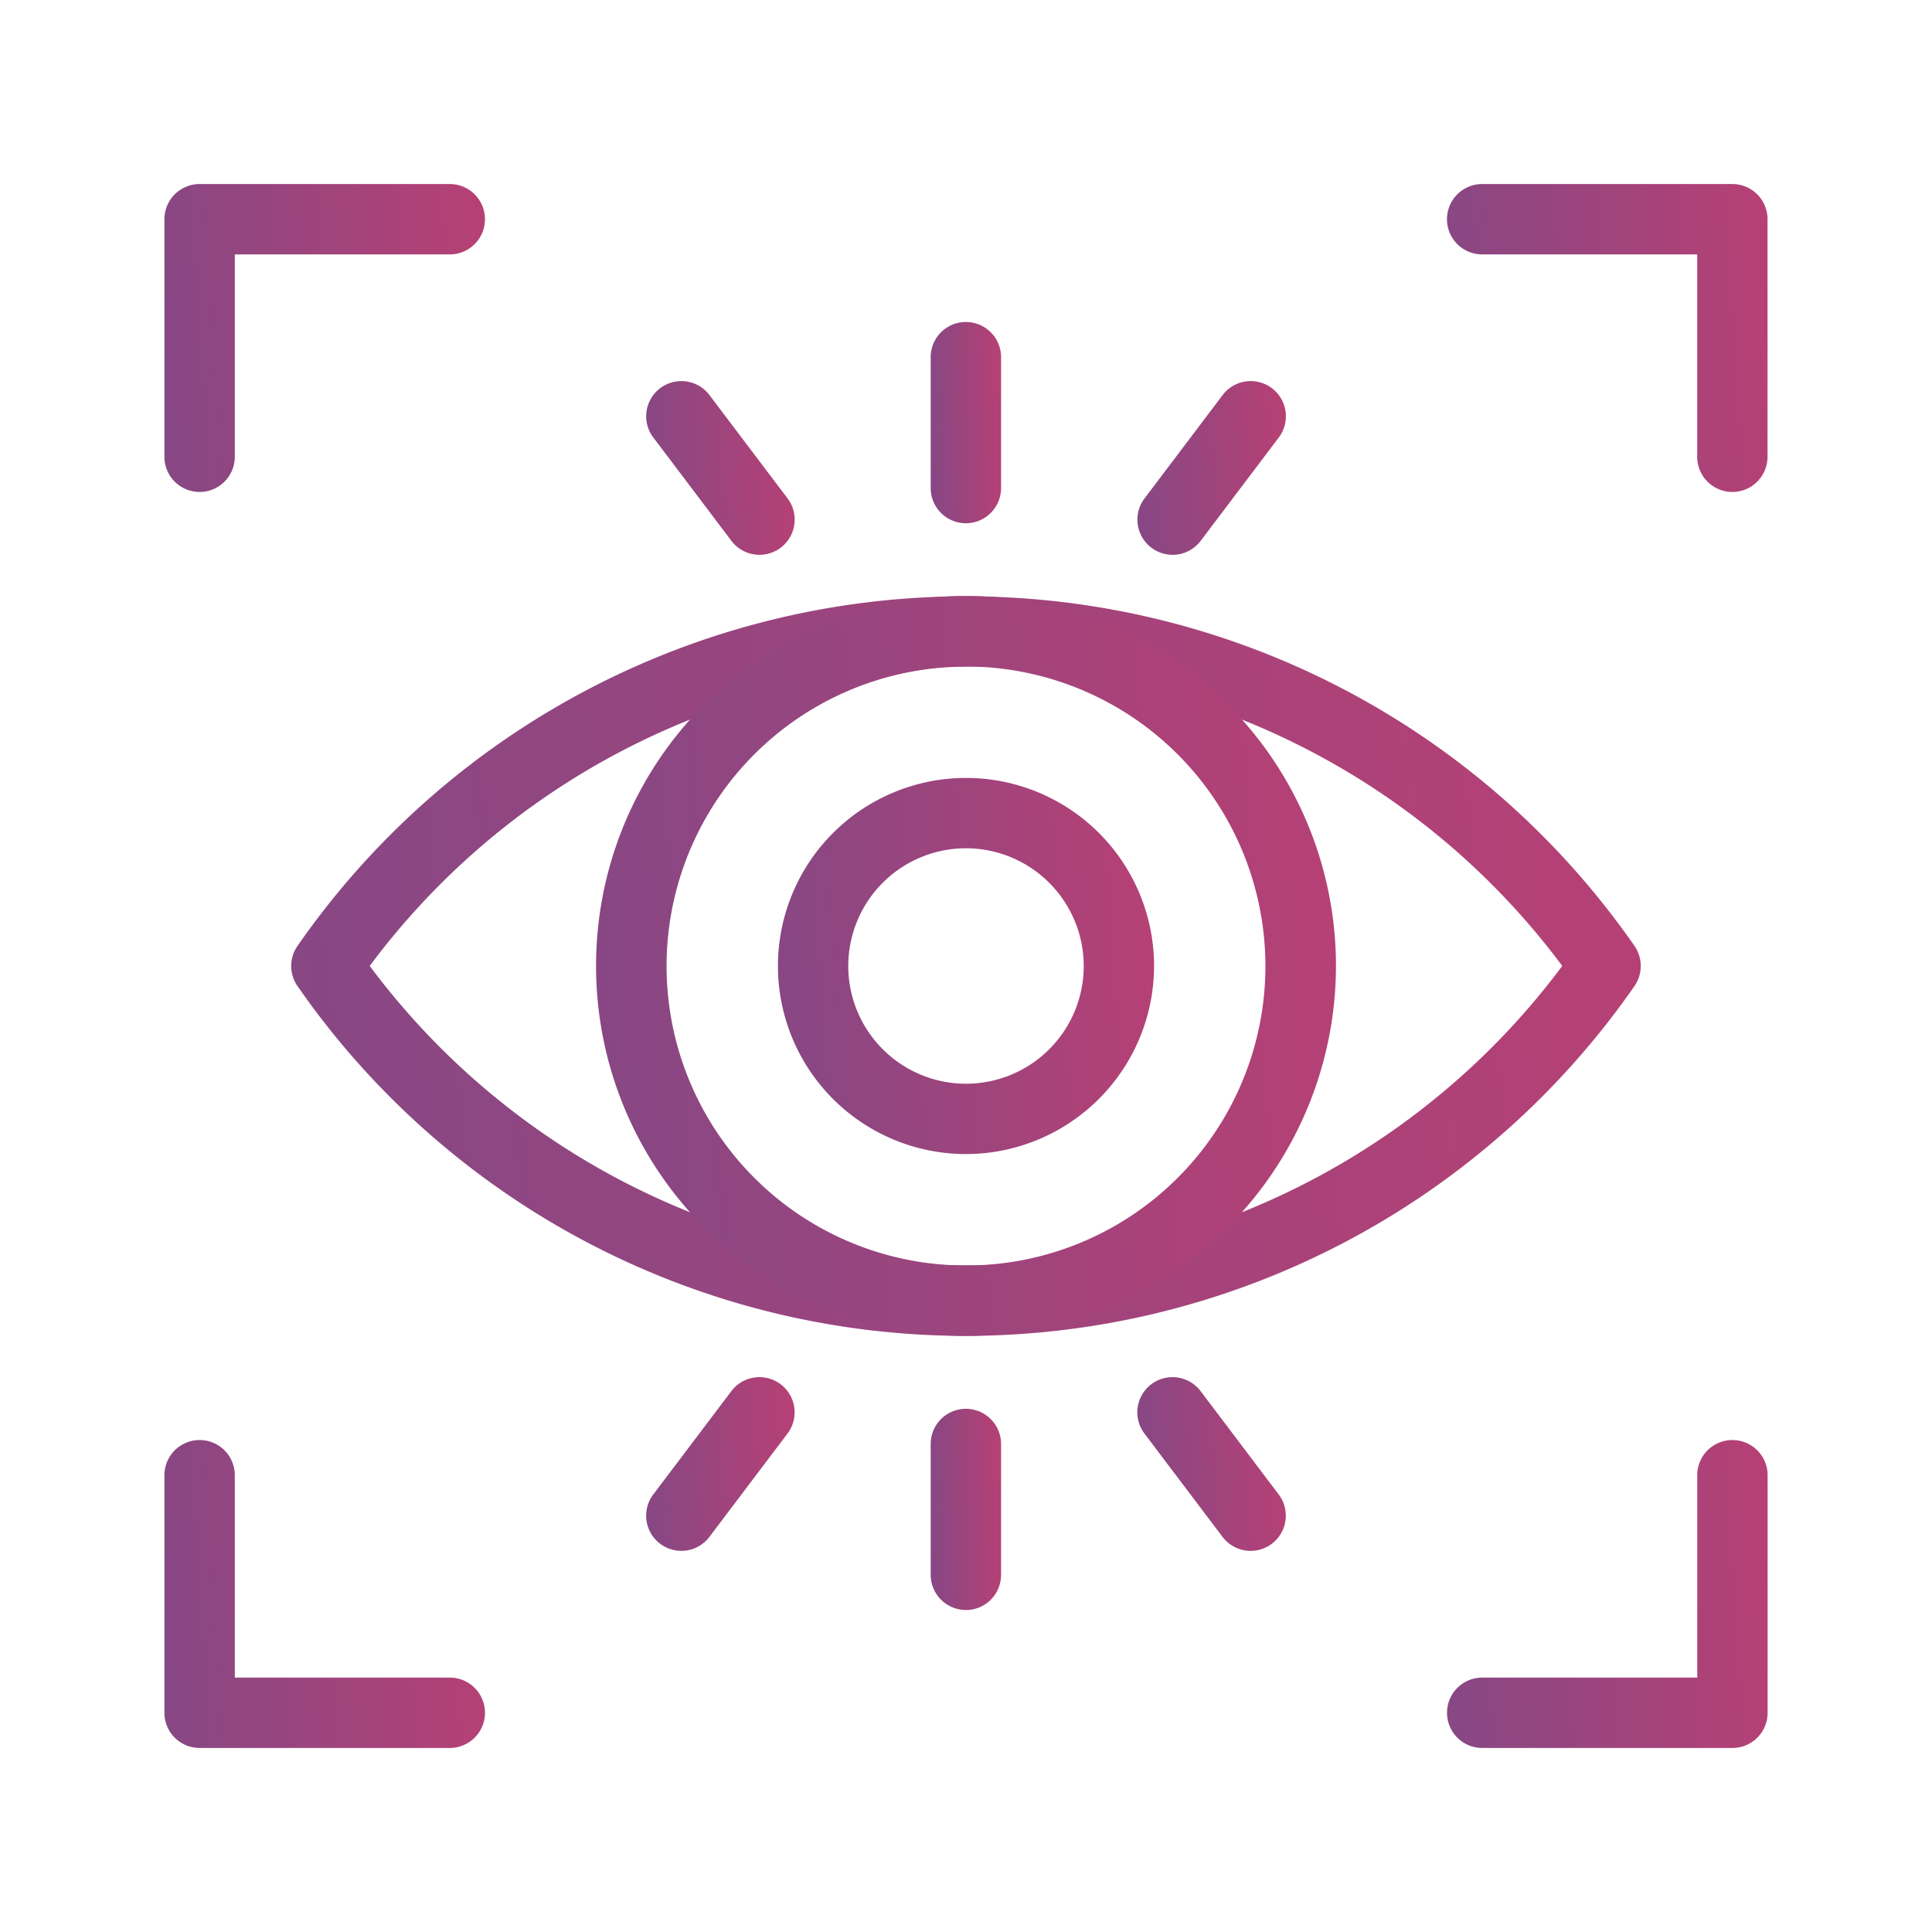 <svg id="ic-personalized-leadership" xmlns="http://www.w3.org/2000/svg" xmlns:xlink="http://www.w3.org/1999/xlink" width="47" height="47" viewBox="0 0 47 47">
  <defs>
    <linearGradient id="linear-gradient" x1="-0.862" y1="-0.4" x2="1.418" y2="-0.55" gradientUnits="objectBoundingBox">
      <stop offset="0" stop-color="#262626"/>
      <stop offset="0.014" stop-color="#644d8f"/>
      <stop offset="1" stop-color="#cc3d6e"/>
    </linearGradient>
    <clipPath id="clip-path">
      <rect id="Rectangle_37" data-name="Rectangle 37" width="39" height="38.045" stroke="rgba(0,0,0,0)" stroke-width="1" fill="url(#linear-gradient)"/>
    </clipPath>
  </defs>
  <rect id="Path_90-area" data-name="Path 90-area" width="47" height="47" fill="none"/>
  <g id="Group_109" data-name="Group 109" transform="translate(4 4.477)">
    <g id="Group_108" data-name="Group 108" clip-path="url(#clip-path)">
      <path id="Path_181" data-name="Path 181" d="M29.014,59A19.783,19.783,0,0,1,12.768,50.49a.855.855,0,0,1,0-.976,19.8,19.8,0,0,1,32.525,0,.856.856,0,0,1,0,.976A19.815,19.815,0,0,1,29.014,59M14.525,50a18.085,18.085,0,0,0,29.011,0,18.085,18.085,0,0,0-29.011,0" transform="translate(-9.531 -30.979)" stroke="rgba(0,0,0,0)" stroke-width="1" fill="url(#linear-gradient)"/>
      <path id="Path_182" data-name="Path 182" d="M65.611,68.234a4.575,4.575,0,1,1,4.575-4.576,4.581,4.581,0,0,1-4.575,4.576m0-7.439a2.864,2.864,0,1,0,2.864,2.864,2.867,2.867,0,0,0-2.864-2.864" transform="translate(-46.111 -44.636)" stroke="rgba(0,0,0,0)" stroke-width="1" fill="url(#linear-gradient)"/>
      <path id="Path_183" data-name="Path 183" d="M51.954,59a9,9,0,1,1,9-9,9.006,9.006,0,0,1-9,9m0-16.28A7.284,7.284,0,1,0,59.238,50a7.292,7.292,0,0,0-7.284-7.284" transform="translate(-32.454 -30.979)" stroke="rgba(0,0,0,0)" stroke-width="1" fill="url(#linear-gradient)"/>
      <path id="Path_184" data-name="Path 184" d="M50.684,23.833a.854.854,0,0,1-.683-.34l-1.9-2.514a.856.856,0,0,1,1.366-1.032l1.9,2.514a.856.856,0,0,1-.682,1.372" transform="translate(-36.208 -14.813)" stroke="rgba(0,0,0,0)" stroke-width="1" fill="url(#linear-gradient)"/>
      <path id="Path_185" data-name="Path 185" d="M97.653,23.832a.856.856,0,0,1-.682-1.372l1.9-2.514a.856.856,0,0,1,1.366,1.032l-1.9,2.514a.855.855,0,0,1-.684.34" transform="translate(-73.128 -14.812)" stroke="rgba(0,0,0,0)" stroke-width="1" fill="url(#linear-gradient)"/>
      <path id="Path_186" data-name="Path 186" d="M77.1,18.621a.856.856,0,0,1-.856-.856V14.581a.856.856,0,0,1,1.712,0v3.184a.856.856,0,0,1-.856.856" transform="translate(-57.603 -10.369)" stroke="rgba(0,0,0,0)" stroke-width="1" fill="url(#linear-gradient)"/>
      <path id="Path_187" data-name="Path 187" d="M99.553,122.927a.855.855,0,0,1-.684-.34l-1.9-2.514a.856.856,0,1,1,1.366-1.032l1.9,2.514a.856.856,0,0,1-.682,1.372" transform="translate(-73.128 -89.676)" stroke="rgba(0,0,0,0)" stroke-width="1" fill="url(#linear-gradient)"/>
      <path id="Path_188" data-name="Path 188" d="M48.782,122.927a.856.856,0,0,1-.682-1.372l1.9-2.514a.856.856,0,1,1,1.366,1.032l-1.9,2.514a.854.854,0,0,1-.683.34" transform="translate(-36.208 -89.676)" stroke="rgba(0,0,0,0)" stroke-width="1" fill="url(#linear-gradient)"/>
      <path id="Path_189" data-name="Path 189" d="M77.1,126.738a.856.856,0,0,1-.856-.856V122.7a.856.856,0,1,1,1.712,0v3.184a.856.856,0,0,1-.856.856" transform="translate(-57.603 -92.049)" stroke="rgba(0,0,0,0)" stroke-width="1" fill="url(#linear-gradient)"/>
      <path id="Path_190" data-name="Path 190" d="M.856,7.491A.856.856,0,0,1,0,6.635V.856A.856.856,0,0,1,.856,0H6.942a.856.856,0,0,1,0,1.712H1.712V6.635a.856.856,0,0,1-.856.856" stroke="rgba(0,0,0,0)" stroke-width="1" fill="url(#linear-gradient)"/>
      <path id="Path_191" data-name="Path 191" d="M134.544,7.491a.856.856,0,0,1-.856-.856V1.712h-5.231a.856.856,0,1,1,0-1.712h6.086a.856.856,0,0,1,.856.856V6.635a.856.856,0,0,1-.856.856" transform="translate(-96.4)" stroke="rgba(0,0,0,0)" stroke-width="1" fill="url(#linear-gradient)"/>
      <path id="Path_192" data-name="Path 192" d="M6.942,132.447H.856A.856.856,0,0,1,0,131.591v-5.779a.856.856,0,0,1,1.712,0v4.923H6.942a.856.856,0,1,1,0,1.712" transform="translate(0 -94.401)" stroke="rgba(0,0,0,0)" stroke-width="1" fill="url(#linear-gradient)"/>
      <path id="Path_193" data-name="Path 193" d="M134.544,132.447h-6.086a.856.856,0,1,1,0-1.712h5.231v-4.923a.856.856,0,0,1,1.712,0v5.779a.856.856,0,0,1-.856.856" transform="translate(-96.4 -94.401)" stroke="rgba(0,0,0,0)" stroke-width="1" fill="url(#linear-gradient)"/>
    </g>
  </g>
</svg>
